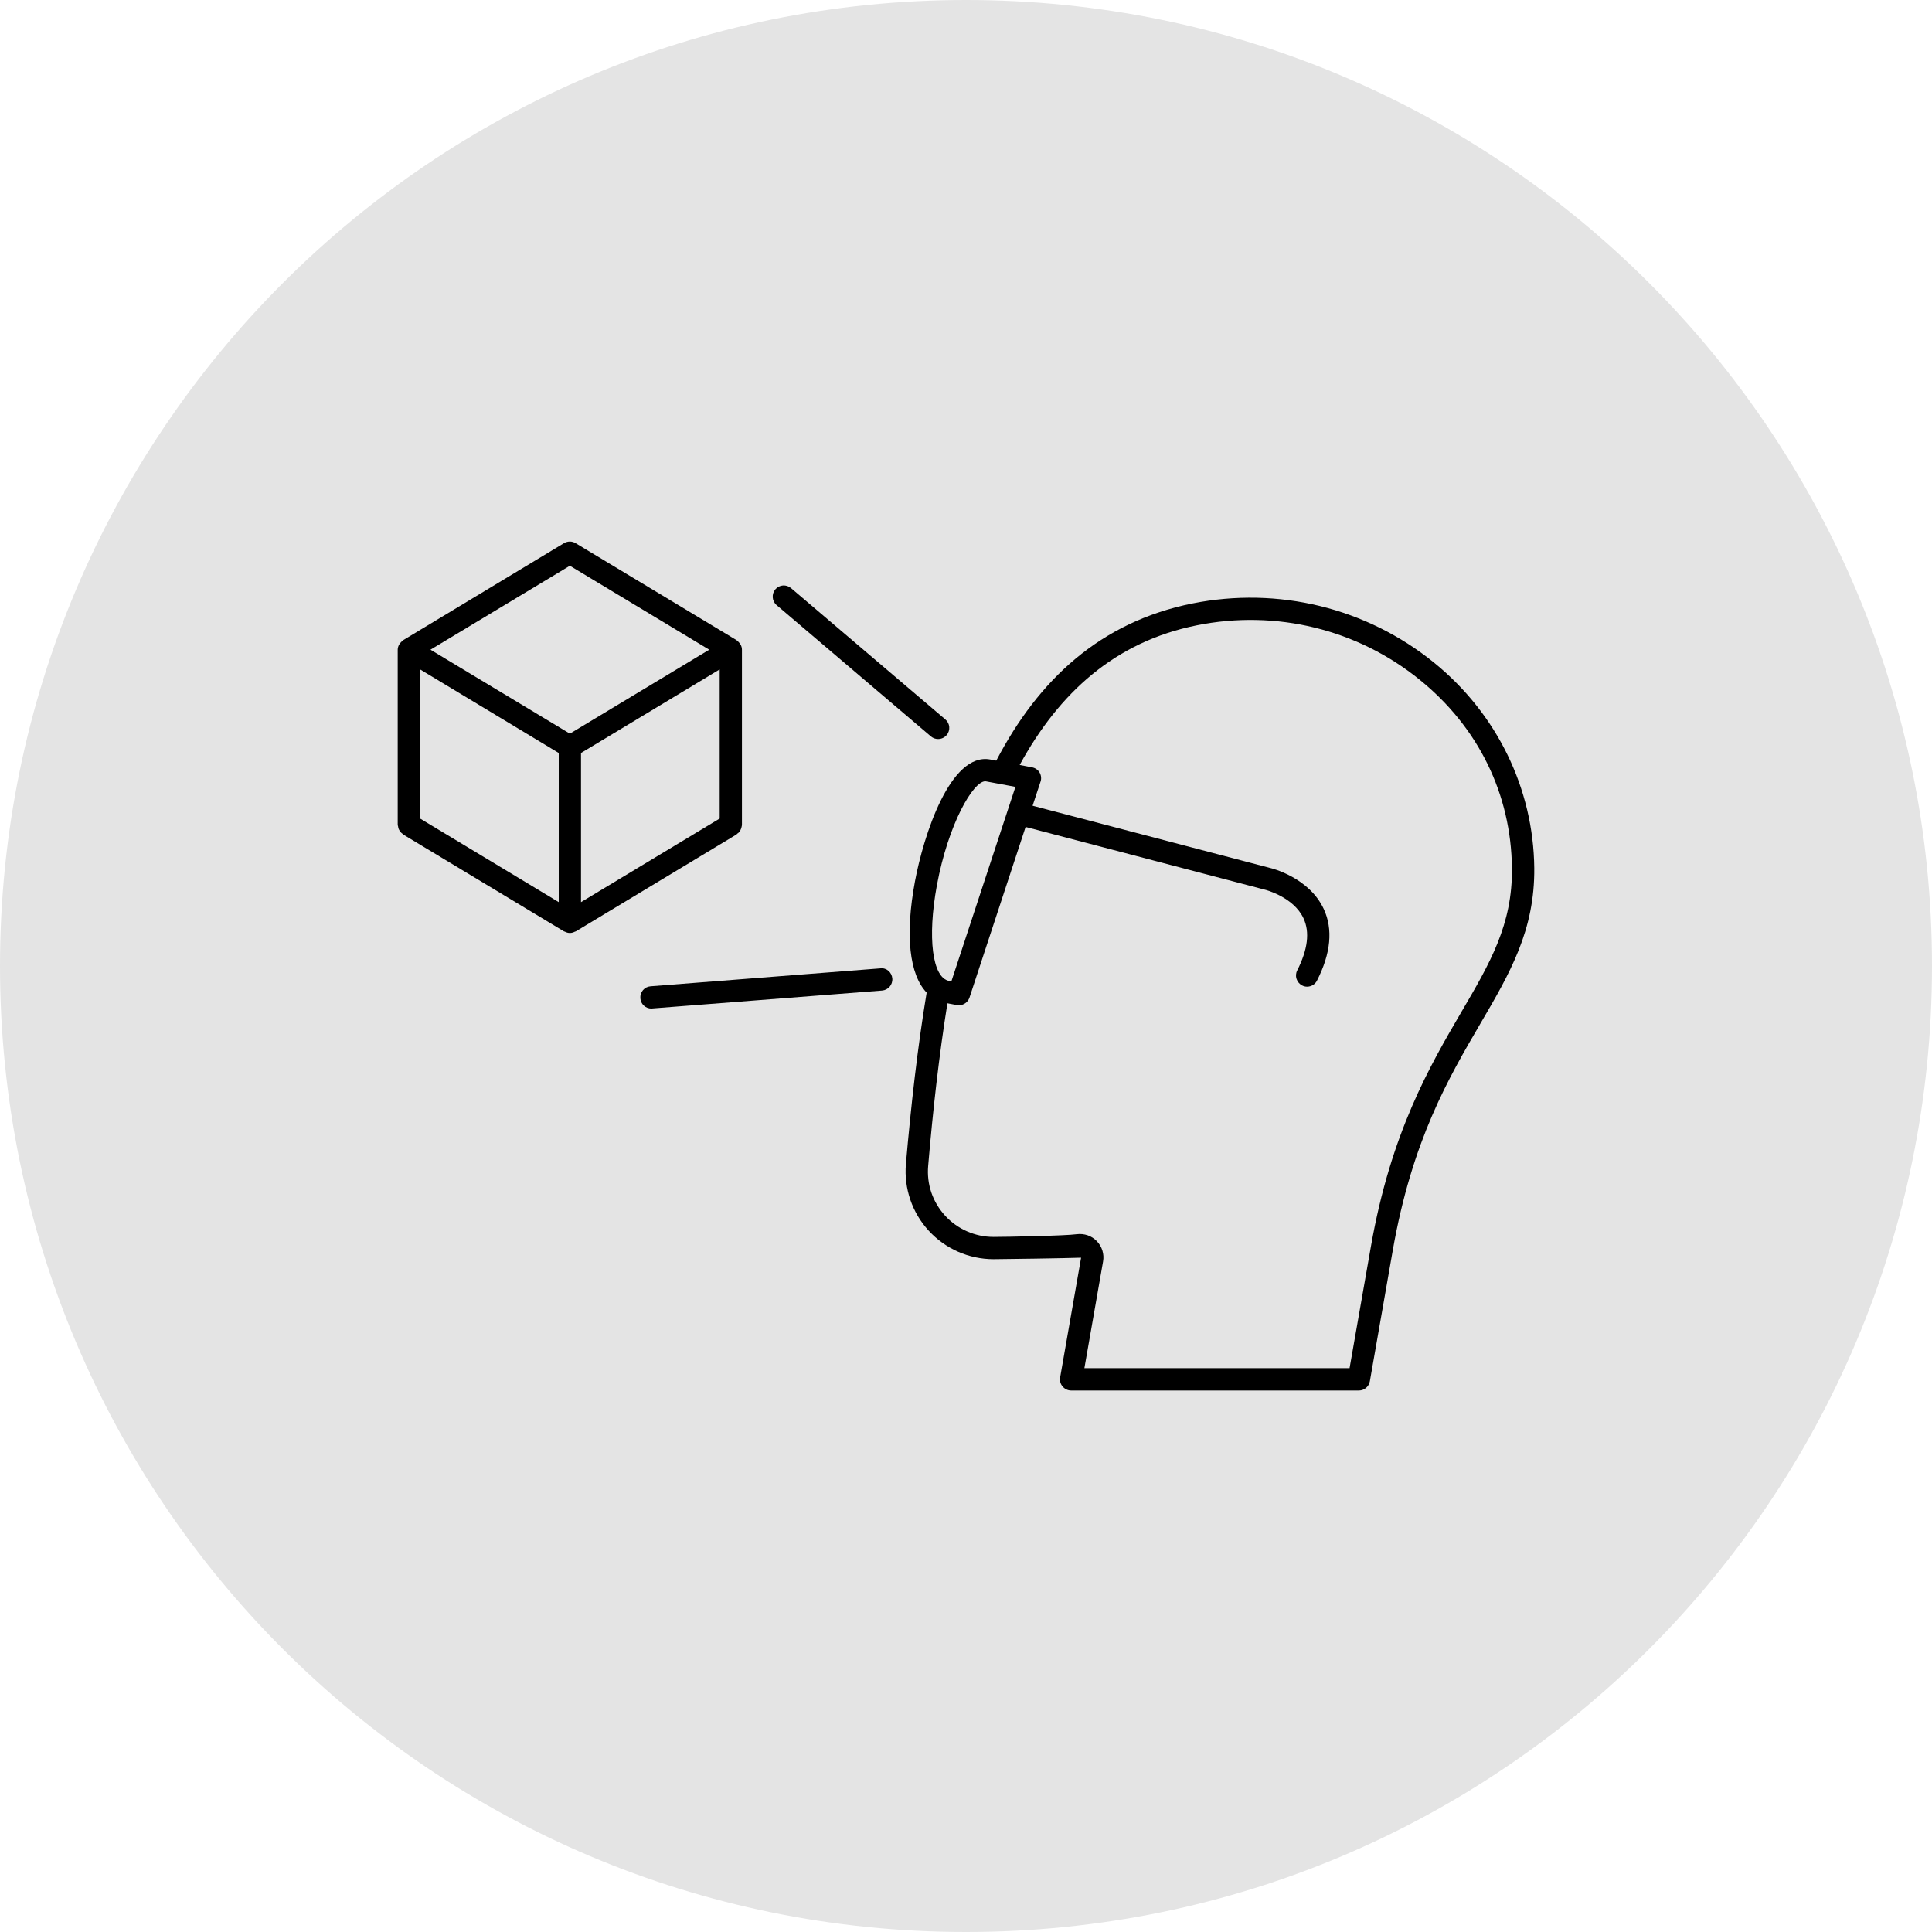 <svg xmlns="http://www.w3.org/2000/svg" xmlns:xlink="http://www.w3.org/1999/xlink" width="500" zoomAndPan="magnify" viewBox="0 0 375 375" height="500" preserveAspectRatio="xMidYMid meet" version="1.0"><rect x="-37.5" width="450" fill="#ffffff" y="-37.5" height="450" fill-opacity="1"/><rect x="-37.5" width="450" fill="#ffffff" y="-37.5" height="450" fill-opacity="1"/><path fill="#e4e4e4" d="M 375 187.5 C 375 291.062 291.062 375 187.5 375 C 83.953 375 0 291.062 0 187.5 C 0 83.953 83.953 0 187.5 0 C 291.062 0 375 83.953 375 187.5 " fill-opacity="1" fill-rule="nonzero"/><path fill="#000000" d="M 181.844 171.863 C 184.074 159.852 188.91 151.648 191.234 151.648 C 191.289 151.648 191.344 151.668 191.398 151.668 L 197.094 152.727 L 184.66 190.484 L 184.223 190.395 C 180.965 189.789 179.973 182.008 181.844 171.863 Z M 210.48 265.559 L 214.105 244.848 C 214.363 243.422 213.902 241.938 212.879 240.895 C 211.871 239.852 210.441 239.375 208.977 239.559 C 206.801 239.867 195.262 240.086 192.848 240.086 C 189.277 240.086 185.852 238.586 183.453 235.969 C 181.02 233.312 179.848 229.871 180.156 226.301 C 181.074 215.516 182.262 204.895 183.895 194.734 L 185.723 195.082 C 185.852 195.098 185.98 195.117 186.109 195.117 C 187.043 195.117 187.867 194.531 188.176 193.633 L 199.07 160.512 L 245.508 172.688 C 245.562 172.688 251.074 174.078 253.016 178.254 C 254.262 180.926 253.84 184.312 251.789 188.359 C 251.238 189.422 251.68 190.723 252.742 191.273 C 253.051 191.438 253.383 191.512 253.711 191.512 C 254.5 191.512 255.266 191.07 255.633 190.32 C 258.324 185.027 258.766 180.359 256.934 176.422 C 254.078 170.305 246.809 168.531 246.551 168.477 L 200.426 156.391 L 201.965 151.723 C 202.168 151.137 202.094 150.496 201.781 149.945 C 201.453 149.414 200.922 149.047 200.316 148.938 L 197.918 148.48 C 205.555 134.492 216.414 124.566 232.27 121.379 C 247.688 118.27 263.488 122.133 275.594 131.965 C 286.961 141.176 293.316 154.156 293.465 168.512 C 293.59 179.441 289.215 186.934 283.668 196.398 C 277.57 206.836 269.969 219.816 266.09 241.957 L 261.949 265.559 Z M 278.32 128.594 C 265.211 117.977 248.125 113.801 231.426 117.133 C 213.539 120.738 201.582 131.926 193.379 147.637 L 192.207 147.418 C 184.422 145.973 179.242 162.25 177.594 171.074 C 175.633 181.586 176.531 189.184 179.863 192.664 C 178.09 203.355 176.824 214.562 175.836 225.934 C 175.434 230.656 177.043 235.383 180.266 238.879 C 183.488 242.395 188.066 244.41 192.848 244.41 C 194.383 244.41 206.871 244.227 209.84 244.117 L 205.773 267.352 C 205.664 267.977 205.828 268.633 206.25 269.109 C 206.652 269.605 207.273 269.898 207.898 269.898 L 263.762 269.898 C 264.809 269.898 265.703 269.129 265.887 268.102 L 270.336 242.688 C 274.09 221.32 281.16 209.254 287.402 198.578 C 293.043 188.93 297.914 180.598 297.801 168.477 C 297.637 153.039 290.535 138.5 278.32 128.594 " fill-opacity="1" fill-rule="nonzero"/><path fill="#000000" d="M 180.688 142.934 C 181.09 143.281 181.586 143.445 182.078 143.445 C 182.703 143.445 183.309 143.188 183.746 142.676 C 184.516 141.762 184.406 140.406 183.488 139.637 L 153.535 114.148 C 152.617 113.379 151.262 113.488 150.496 114.387 C 149.727 115.301 149.836 116.676 150.73 117.445 L 180.688 142.934 " fill-opacity="1" fill-rule="nonzero"/><path fill="#000000" d="M 170.875 187.957 L 126.27 191.438 C 125.078 191.527 124.199 192.57 124.293 193.762 C 124.363 194.898 125.316 195.758 126.434 195.758 C 126.488 195.758 126.543 195.758 126.617 195.738 L 171.203 192.262 C 172.395 192.168 173.289 191.145 173.199 189.934 C 173.109 188.746 172.082 187.793 170.875 187.957 " fill-opacity="1" fill-rule="nonzero"/><path fill="#000000" d="M 108.453 146.156 L 108.453 175.105 L 83.57 160.105 L 81.535 158.879 L 81.535 129.93 Z M 137.66 126.105 L 110.613 142.402 L 83.551 126.105 L 110.613 109.809 Z M 139.691 158.879 L 137.66 160.105 L 112.773 175.105 L 112.773 146.156 L 139.691 129.93 Z M 142.949 161.977 C 143.023 161.922 143.059 161.863 143.113 161.809 C 143.262 161.719 143.391 161.609 143.5 161.48 C 143.574 161.391 143.629 161.297 143.684 161.207 C 143.758 161.059 143.828 160.914 143.883 160.75 C 143.922 160.637 143.938 160.527 143.957 160.418 C 143.977 160.309 144.012 160.219 144.012 160.105 L 144.012 126.105 C 144.012 125.758 143.922 125.426 143.758 125.133 C 143.719 125.062 143.664 124.988 143.609 124.914 C 143.465 124.695 143.297 124.531 143.098 124.383 C 143.043 124.348 143.023 124.293 142.969 124.254 L 111.73 105.434 C 111.055 105.012 110.191 105.012 109.496 105.414 L 78.258 124.254 C 78.203 124.293 78.168 124.348 78.133 124.383 C 77.93 124.531 77.766 124.695 77.617 124.914 C 77.562 124.988 77.508 125.062 77.453 125.133 C 77.309 125.426 77.195 125.758 77.195 126.105 L 77.195 160.105 C 77.195 160.219 77.254 160.309 77.27 160.418 C 77.289 160.527 77.309 160.637 77.324 160.75 C 77.379 160.914 77.453 161.059 77.547 161.207 C 77.602 161.297 77.656 161.391 77.727 161.48 C 77.84 161.609 77.965 161.719 78.094 161.809 C 78.148 161.863 78.188 161.922 78.258 161.977 L 109.496 180.797 C 109.535 180.816 109.57 180.797 109.605 180.816 C 109.918 180.98 110.246 181.09 110.613 181.09 C 110.98 181.09 111.309 180.98 111.621 180.816 C 111.656 180.797 111.695 180.816 111.73 180.797 L 142.949 161.977 " fill-opacity="1" fill-rule="nonzero"/></svg>